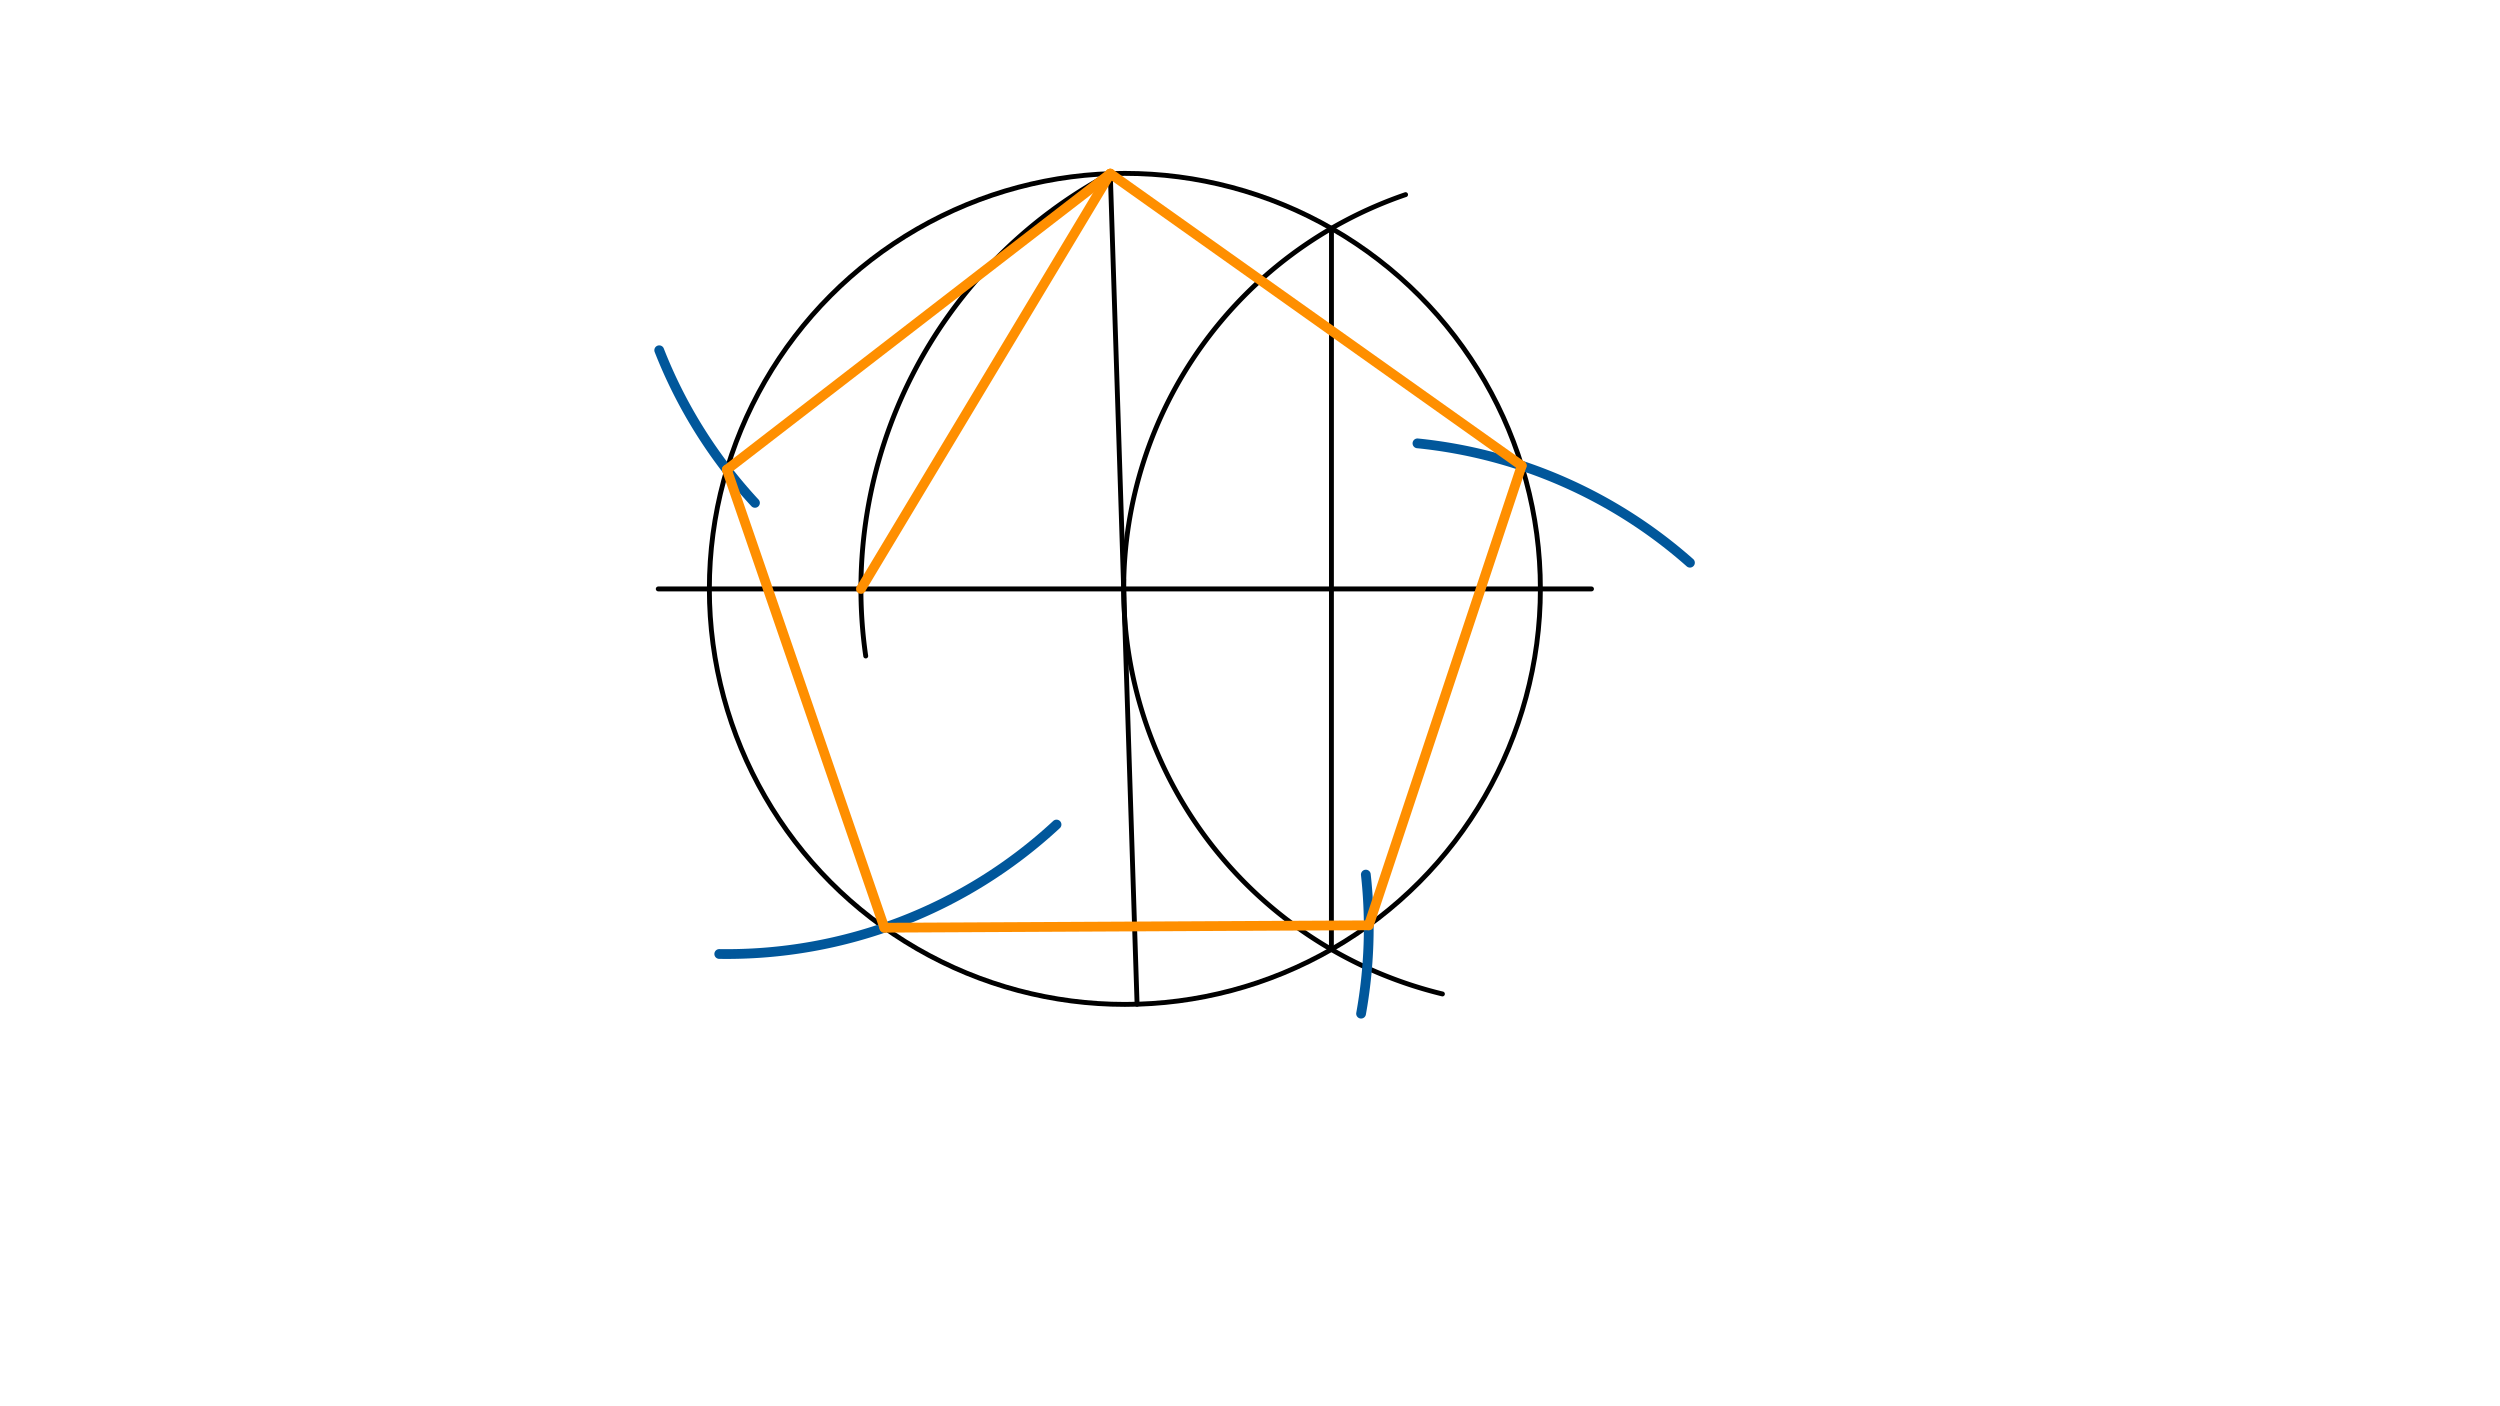 <svg xmlns="http://www.w3.org/2000/svg" class="svg--1it" height="100%" preserveAspectRatio="xMidYMid meet" viewBox="0 0 1023.307 575.433" width="100%"><defs><marker id="marker-arrow" markerHeight="16" markerUnits="userSpaceOnUse" markerWidth="24" orient="auto-start-reverse" refX="24" refY="4" viewBox="0 0 24 8"><path d="M 0 0 L 24 4 L 0 8 z" stroke="inherit"></path></marker></defs><g class="aux-layer--1FB"></g><g class="main-layer--3Vd"><g class="element--2qn"><g class="center--1s5"><line x1="456.435" y1="241.047" x2="464.435" y2="241.047" stroke="#000000" stroke-width="1" stroke-linecap="round"></line><line x1="460.435" y1="237.047" x2="460.435" y2="245.047" stroke="#000000" stroke-width="1" stroke-linecap="round"></line><circle class="hit--230" cx="460.435" cy="241.047" r="4" stroke="none" fill="transparent"></circle></g><circle cx="460.435" cy="241.047" fill="none" r="170.079" stroke="#000000" stroke-dasharray="none" stroke-width="2"></circle></g><g class="element--2qn"><line stroke="#000000" stroke-dasharray="none" stroke-linecap="round" stroke-width="2" x1="454.465" x2="465.43" y1="71.073" y2="411.052"></line></g><g class="element--2qn"><line stroke="#000000" stroke-dasharray="none" stroke-linecap="round" stroke-width="2" x1="459.948" x2="269.435" y1="241.063" y2="241.063"></line></g><g class="element--2qn"><line stroke="#000000" stroke-dasharray="none" stroke-linecap="round" stroke-width="2" x1="459.948" x2="651.435" y1="241.063" y2="241.063"></line></g><g class="element--2qn"><path d="M 459.948 241.063 A 170.566 170.566 0 0 0 590.413 406.848" fill="none" stroke="#000000" stroke-dasharray="none" stroke-linecap="round" stroke-width="2"></path></g><g class="element--2qn"><path d="M 459.948 241.063 A 170.566 170.566 0 0 1 575.331 79.67" fill="none" stroke="#000000" stroke-dasharray="none" stroke-linecap="round" stroke-width="2"></path></g><g class="element--2qn"><line stroke="#000000" stroke-dasharray="none" stroke-linecap="round" stroke-width="2" x1="545" x2="544.973" y1="93.482" y2="388.628"></line></g><g class="element--2qn"><path d="M 454.465 71.073 A 192.589 192.589 0 0 0 354.364 268.514" fill="none" stroke="#000000" stroke-dasharray="none" stroke-linecap="round" stroke-width="2"></path></g><g class="element--2qn"><line stroke="#FF8F00" stroke-dasharray="none" stroke-linecap="round" stroke-width="4" x1="454.465" x2="352.397" y1="71.073" y2="241.063"></line></g><g class="element--2qn"><path d="M 269.836 143.367 A 198.278 198.278 0 0 0 309.024 205.836" fill="none" stroke="#01579B" stroke-dasharray="none" stroke-linecap="round" stroke-width="4"></path></g><g class="element--2qn"><path d="M 294.409 390.486 A 198.278 198.278 0 0 0 432.459 337.502" fill="none" stroke="#01579B" stroke-dasharray="none" stroke-linecap="round" stroke-width="4"></path></g><g class="element--2qn"><path d="M 557.118 414.912 A 198.278 198.278 0 0 0 559.067 357.992" fill="none" stroke="#01579B" stroke-dasharray="none" stroke-linecap="round" stroke-width="4"></path></g><g class="element--2qn"><path d="M 691.733 230.326 A 198.278 198.278 0 0 0 580.201 181.476" fill="none" stroke="#01579B" stroke-dasharray="none" stroke-linecap="round" stroke-width="4"></path></g><g class="element--2qn"><line stroke="#FF8F00" stroke-dasharray="none" stroke-linecap="round" stroke-width="4" x1="454.465" x2="297.511" y1="71.073" y2="192.233"></line></g><g class="element--2qn"><line stroke="#FF8F00" stroke-dasharray="none" stroke-linecap="round" stroke-width="4" x1="297.511" x2="361.985" y1="192.233" y2="379.735"></line></g><g class="element--2qn"><line stroke="#FF8F00" stroke-dasharray="none" stroke-linecap="round" stroke-width="4" x1="361.985" x2="560.26" y1="379.735" y2="378.748"></line></g><g class="element--2qn"><line stroke="#FF8F00" stroke-dasharray="none" stroke-linecap="round" stroke-width="4" x1="560.26" x2="622.863" y1="378.748" y2="190.613"></line></g><g class="element--2qn"><line stroke="#FF8F00" stroke-dasharray="none" stroke-linecap="round" stroke-width="4" x1="622.863" x2="454.465" y1="190.613" y2="71.073"></line></g></g><g class="snaps-layer--2PT"></g><g class="temp-layer--rAP"></g></svg>